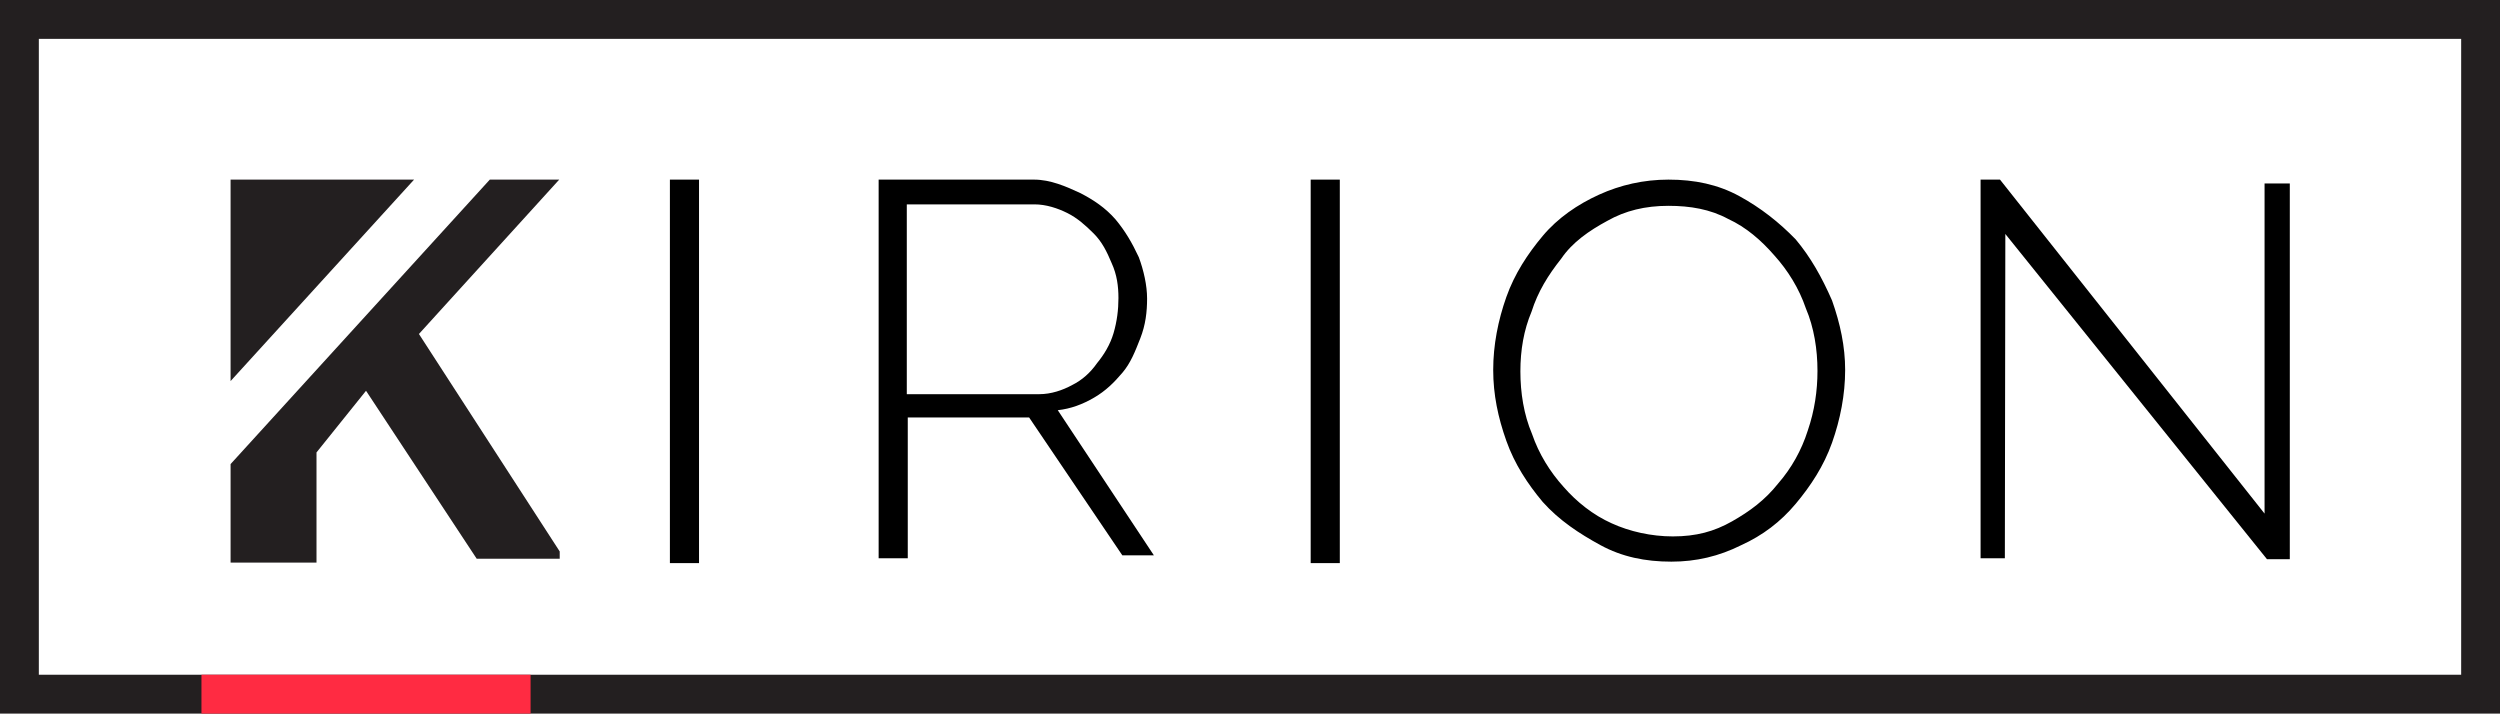 <?xml version="1.0" encoding="utf-8"?>
<!-- Generator: Adobe Illustrator 19.0.0, SVG Export Plug-In . SVG Version: 6.00 Build 0)  -->
<svg version="1.1" id="Layer_1" xmlns="http://www.w3.org/2000/svg" xmlns:xlink="http://www.w3.org/1999/xlink" x="0px" y="0px"
	 viewBox="1 295 515 147" style="enable-background:new 1 295 515 147;" xml:space="preserve">
<style type="text/css">
	.st0{fill:#231F20;}
	.st1{fill:#FF2B42;}
</style>
<path class="st0" d="M48.5,332v41.5L86.3,332H48.5z M87.3,363.8l28.9-31.8h-14.3l-53.4,58.6v20.3h17.7v-22.7l10.2-12.7l22.8,34.6
	h17.1v-1.5L87.3,363.8z"/>
<g>
	<path class="st0" d="M516,442H1V295h515V442z M9,434h499V303H9V434z"/>
</g>
<path d="M182,410l0-78h32c3.4,0,6.6,1.4,9.6,2.8c2.7,1.4,5.1,3,7.2,5.4c2,2.4,3.4,4.8,4.8,7.8c1,2.7,1.7,5.8,1.7,8.5
	c0,2.7-0.3,5.4-1.4,8.2s-2,5.1-3.7,7.1c-1.7,2-3.4,3.7-5.8,5.1c-2.4,1.4-4.8,2.3-7.5,2.6l19.8,29.9h-6.5L213,381h-25v29
	 M187.8,376.2h27.3c2.4,0,4.8-0.8,6.8-1.9c2-1,3.7-2.5,5.1-4.5c1.4-1.7,2.7-3.8,3.4-6.2c0.7-2.4,1-4.8,1-7.2s-0.3-4.8-1.4-7.2
	c-1-2.4-2-4.4-3.7-6.1c-1.7-1.7-3.4-3.2-5.4-4.2c-2-1-4.4-1.8-6.8-1.8h-26.3V376.2z"/>
<path d="M345.3,410.7c-5.4,0-10.2-1-14.6-3.4c-4.4-2.4-8.5-5.1-11.9-8.9c-3.1-3.7-5.8-7.8-7.5-12.6c-1.7-4.8-2.7-9.5-2.7-14.6
	c0-5.1,1-10.2,2.7-15s4.4-8.9,7.5-12.6c3.1-3.7,7.2-6.5,11.6-8.5c4.4-2,9.2-3.1,14.3-3.1c5.4,0,10.2,1,14.6,3.4
	c4.4,2.4,8.2,5.4,11.6,8.9c3.1,3.7,5.4,7.8,7.5,12.6c1.7,4.8,2.7,9.5,2.7,14.3c0,5.1-1,10.2-2.7,15c-1.7,4.8-4.4,8.9-7.5,12.6
	c-3.1,3.7-6.8,6.5-11.2,8.5C355.1,409.6,350.4,410.7,345.3,410.7z M314.2,371.5c0,4.4,0.7,8.9,2.4,12.9c1.4,4.1,3.7,7.8,6.5,10.9
	c2.7,3.1,6.1,5.8,9.9,7.5c3.7,1.7,8.2,2.7,12.6,2.7c4.8,0,8.5-1,12.2-3.1s6.8-4.4,9.5-7.8c2.7-3.1,4.8-6.8,6.1-10.9
	c1.4-4.1,2-8.2,2-12.3c0-4.4-0.7-8.9-2.4-12.9c-1.4-4.1-3.7-7.8-6.5-10.9c-2.7-3.1-5.8-5.8-9.5-7.5c-3.7-2-7.8-2.7-12.3-2.7
	c-4.8,0-8.9,1-12.6,3.1c-3.7,2-7.2,4.4-9.5,7.8c-2.7,3.4-4.8,6.8-6.1,10.9C314.9,363,314.2,367.1,314.2,371.5z"/>
<path d="M414.1,343.2L414,410h-5l0-78h4l54.5,68.8v-68h5.2v77.4H468L414.1,343.2z"/>
<rect x="139" y="332" width="6" height="79"/>
<rect x="271" y="332" width="6" height="79"/>
<path class="st1" d="M42.5,434h67.8v8H42.5V434z"/>
</svg>
